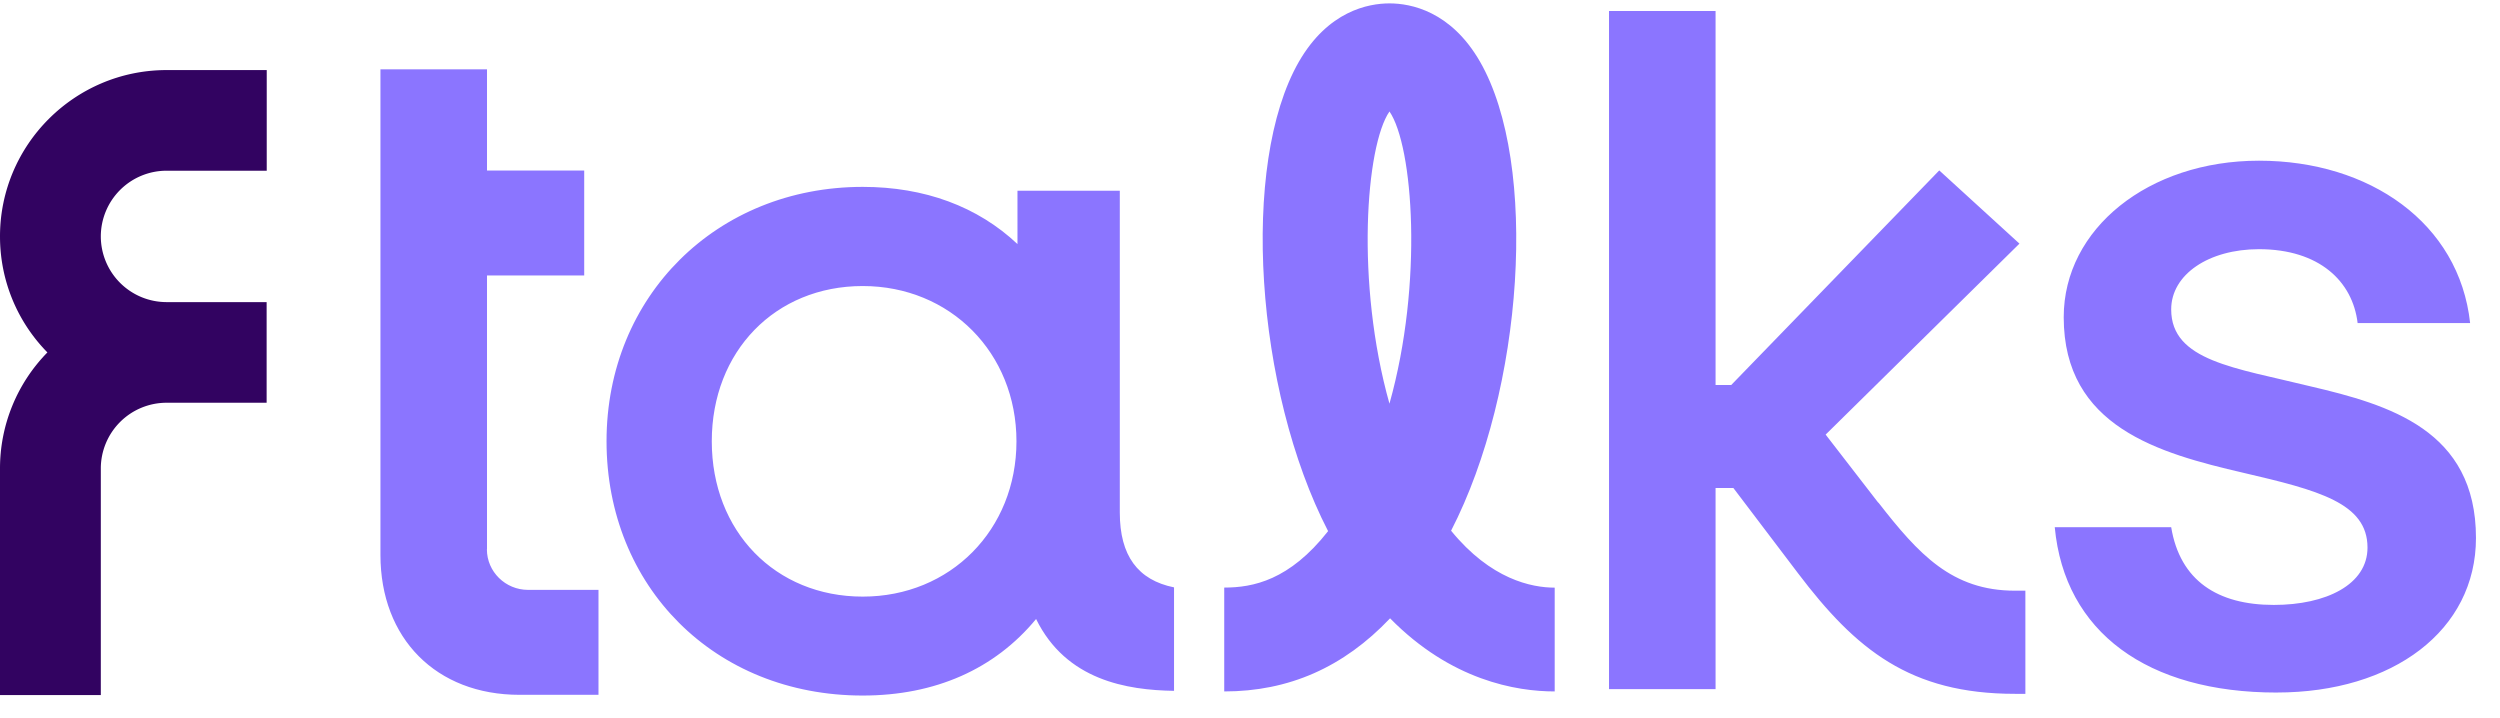 <svg width="101" height="29" viewBox="0 0 101 29" fill="none" xmlns="http://www.w3.org/2000/svg"><path d="M19.675 22.188V11.13h3.927V6.89h-3.927V2.802H15.37v19.616c0 3.38 2.256 5.653 5.618 5.653h3.191v-4.24h-2.845c-.915 0-1.663-.735-1.663-1.636l.004-.008zm56.207-1.879l-2.126-2.751 7.83-7.715-3.24-2.958-8.403 8.668h-.634V.445h-4.305V27.84h4.305v-8.124h.72l2.61 3.442c2.337 3.084 4.524 4.873 8.768 4.873h.418v-4.167h-.418c-2.55 0-3.895-1.473-5.52-3.56l-.005.005zM47.431 23.73c-1.463-.297-2.191-1.282-2.191-3.02V7.706h-4.134V9.86c-1.606-1.514-3.748-2.31-6.252-2.31-5.898 0-10.35 4.416-10.35 10.275 0 5.86 4.354 10.275 10.35 10.275 2.927 0 5.333-1.067 7.004-3.092 1.215 2.48 3.679 2.873 5.573 2.902v-4.18zm-12.577.373c-3.533 0-6.098-2.638-6.098-6.274s2.565-6.273 6.098-6.273c3.532 0 6.211 2.698 6.211 6.274 0 3.575-2.67 6.273-6.211 6.273zm57.126 3.876c-5.22 0-8.57-2.435-8.968-6.68h4.704c.357 2.159 1.874 3.14 4.146 3.14 2.114 0 3.785-.823 3.785-2.316 0-1.806-1.992-2.317-5.02-3.023-3.387-.788-7.253-1.847-7.253-6.286 0-3.575 3.427-6.322 7.89-6.322 4.464 0 8.09 2.515 8.529 6.561h-4.545c-.199-1.688-1.553-2.986-3.984-2.986-2.032 0-3.548 1.022-3.548 2.434 0 2.082 2.589 2.358 5.618 3.105 3.186.746 6.695 1.769 6.695 6.127 0 3.734-3.35 6.245-8.05 6.245zm-29.17-.045c-1.558 0-4.188-.447-6.651-2.954-1.878 1.98-4.094 2.954-6.7 2.954v-4.196c1.16 0 2.635-.292 4.196-2.28-2.943-5.698-3.561-14.824-1.18-18.964C53.656.445 55.278.137 56.136.137c.857 0 2.479.308 3.658 2.357 2.378 4.135 1.764 13.25-1.17 18.947 1.605 1.968 3.255 2.3 4.186 2.3v4.197-.004zm-6.676-23.43c-.955 1.387-1.374 6.918 0 11.804 1.374-4.886.956-10.417 0-11.805z" fill="#8B75FF"/><path d="M9.638 2.831H6.732C3.02 2.831 0 5.846 0 9.551c0 1.777.695 3.445 1.915 4.687A6.691 6.691 0 000 18.925v9.155h4.073v-9.155a2.657 2.657 0 012.659-2.654h4.04v-4.066h-4.04a2.657 2.657 0 01-2.659-2.654 2.657 2.657 0 012.659-2.654h4.044V2.831H9.638z" fill="#320361"/></svg>